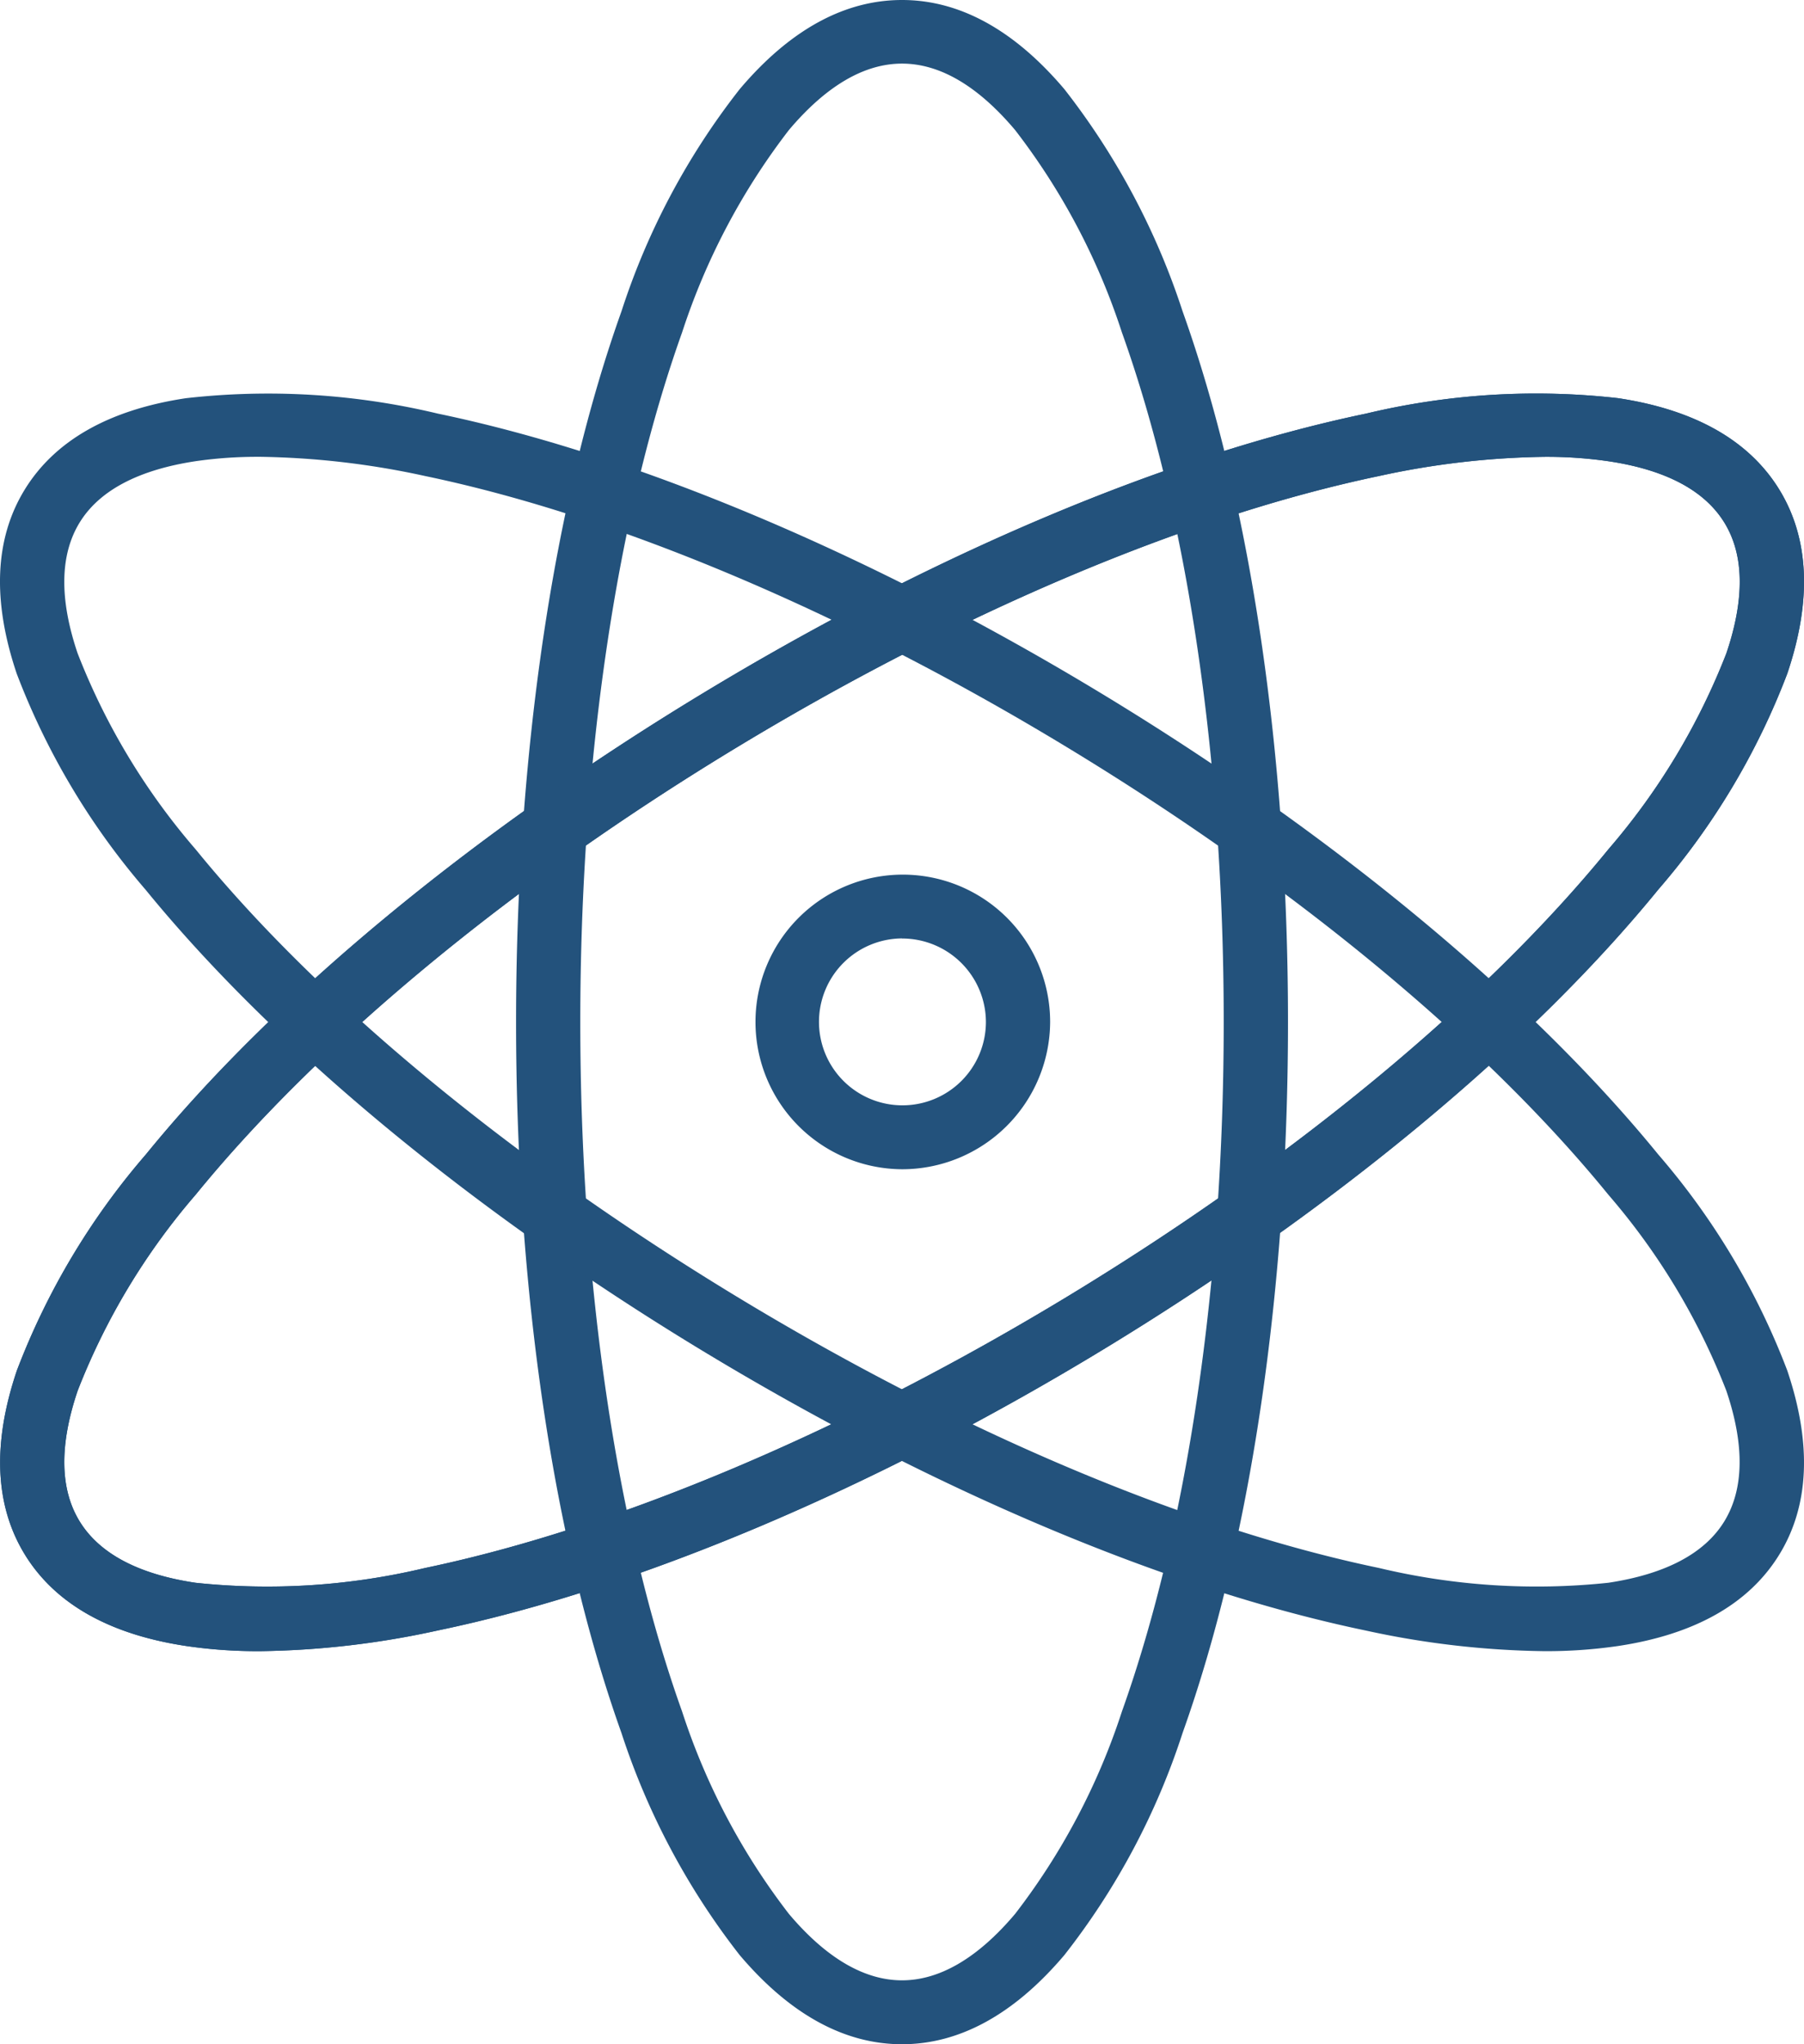 <svg xmlns="http://www.w3.org/2000/svg" width="60" height="68" viewBox="0 0 60 68"><g transform="translate(-115.979 -22.2)"><g transform="translate(115.979 22.2)"><path d="M514.436,90.2c-1.918,0-3.734-1-5.4-2.967a24.133,24.133,0,0,1-3.93-7.385C502.846,73.517,501.6,65.117,501.6,56.2s1.246-17.317,3.507-23.648a23.891,23.891,0,0,1,3.93-7.385c1.665-1.97,3.48-2.967,5.4-2.967s3.734,1,5.4,2.967a24.134,24.134,0,0,1,3.93,7.385c2.261,6.332,3.507,14.731,3.507,23.648s-1.246,17.317-3.507,23.648a23.894,23.894,0,0,1-3.93,7.385C518.171,89.2,516.355,90.2,514.436,90.2Zm0-65.884c-1.26,0-2.524.744-3.761,2.209a22.379,22.379,0,0,0-3.552,6.73c-2.181,6.11-3.387,14.257-3.387,22.94s1.2,16.825,3.387,22.94a22.27,22.27,0,0,0,3.552,6.73c1.237,1.466,2.506,2.209,3.761,2.209s2.524-.744,3.761-2.209a22.323,22.323,0,0,0,3.552-6.73c2.181-6.11,3.387-14.257,3.387-22.94s-1.2-16.825-3.387-22.94a22.269,22.269,0,0,0-3.552-6.73c-1.237-1.466-2.5-2.209-3.761-2.209Z" transform="translate(-484.436 -22.2)" fill="#23527c"/><path d="M124.719,359.251a16.409,16.409,0,0,1-2.457-.173c-2.555-.385-4.357-1.408-5.359-3.037s-1.09-3.693-.267-6.128a24.061,24.061,0,0,1,4.291-7.186c4.251-5.225,10.807-10.657,18.458-15.3s15.507-7.965,22.121-9.342a24.264,24.264,0,0,1,8.385-.514c2.555.385,4.357,1.408,5.359,3.037s1.09,3.693.267,6.128a23.993,23.993,0,0,1-4.291,7.182c-4.255,5.22-10.811,10.653-18.462,15.3s-15.507,7.965-22.121,9.342A29.112,29.112,0,0,1,124.719,359.251Zm42.733-39.729a27.342,27.342,0,0,0-5.51.638c-6.378,1.333-13.994,4.556-21.444,9.077s-13.811,9.79-17.915,14.828a22.4,22.4,0,0,0-3.926,6.522c-.614,1.815-.592,3.276.067,4.348s1.954,1.758,3.854,2.041a22.585,22.585,0,0,0,7.629-.491c6.378-1.333,14-4.556,21.444-9.077l.556.908-.556-.908c7.446-4.525,13.811-9.79,17.915-14.828a22.4,22.4,0,0,0,3.926-6.522c.614-1.815.592-3.277-.067-4.348s-1.954-1.758-3.854-2.041A14.257,14.257,0,0,0,167.452,319.522Z" transform="translate(-116.074 -304.326)" fill="#23527c"/><path d="M124.719,359.251a16.409,16.409,0,0,1-2.457-.173c-2.555-.385-4.357-1.408-5.359-3.037s-1.09-3.693-.267-6.128a24.061,24.061,0,0,1,4.291-7.186c4.251-5.225,10.807-10.657,18.458-15.3s15.507-7.965,22.121-9.342a24.264,24.264,0,0,1,8.385-.514c2.555.385,4.357,1.408,5.359,3.037s1.09,3.693.267,6.128a23.993,23.993,0,0,1-4.291,7.182c-4.255,5.22-10.811,10.653-18.462,15.3s-15.507,7.965-22.121,9.342A29.112,29.112,0,0,1,124.719,359.251Zm42.733-39.729a27.342,27.342,0,0,0-5.51.638c-6.378,1.333-13.994,4.556-21.444,9.077s-13.811,9.79-17.915,14.828a22.4,22.4,0,0,0-3.926,6.522c-.614,1.815-.592,3.276.067,4.348s1.954,1.758,3.854,2.041a22.585,22.585,0,0,0,7.629-.491c6.378-1.333,14-4.556,21.444-9.077l.556.908-.556-.908c7.446-4.525,13.811-9.79,17.915-14.828a22.4,22.4,0,0,0,3.926-6.522c.614-1.815.592-3.277-.067-4.348s-1.954-1.758-3.854-2.041A14.257,14.257,0,0,0,167.452,319.522Z" transform="translate(-116.074 -304.326)" fill="#23527c"/><path d="M167.334,359.251a29.44,29.44,0,0,1-5.929-.686c-6.614-1.377-14.47-4.7-22.121-9.342s-14.207-10.082-18.462-15.3a24.13,24.13,0,0,1-4.286-7.186c-.823-2.44-.734-4.5.267-6.128s2.8-2.652,5.359-3.037a24.264,24.264,0,0,1,8.386.514c6.614,1.377,14.47,4.7,22.121,9.342s14.207,10.077,18.462,15.3a24.059,24.059,0,0,1,4.291,7.186c.823,2.44.734,4.5-.267,6.128s-2.8,2.652-5.359,3.037A16.471,16.471,0,0,1,167.334,359.251ZM124.6,319.522a14.257,14.257,0,0,0-2.119.146c-1.9.288-3.2.974-3.854,2.041s-.681,2.533-.067,4.348a22.347,22.347,0,0,0,3.926,6.522c4.1,5.039,10.469,10.3,17.915,14.828s15.062,7.748,21.444,9.077a22.579,22.579,0,0,0,7.629.491c1.9-.288,3.2-.974,3.854-2.041s.681-2.533.067-4.348a22.348,22.348,0,0,0-3.926-6.522c-4.1-5.039-10.469-10.3-17.915-14.828s-15.062-7.748-21.444-9.077a27.342,27.342,0,0,0-5.51-.638Z" transform="translate(-115.979 -304.326)" fill="#23527c"/></g><path d="M684.227,689.1a4.9,4.9,0,1,1,4.927-4.9A4.922,4.922,0,0,1,684.227,689.1Zm0-7.678a2.776,2.776,0,1,0,2.791,2.776A2.785,2.785,0,0,0,684.227,681.425Z" transform="translate(-538.248 -628.006)" fill="#23527c"/></g></svg>